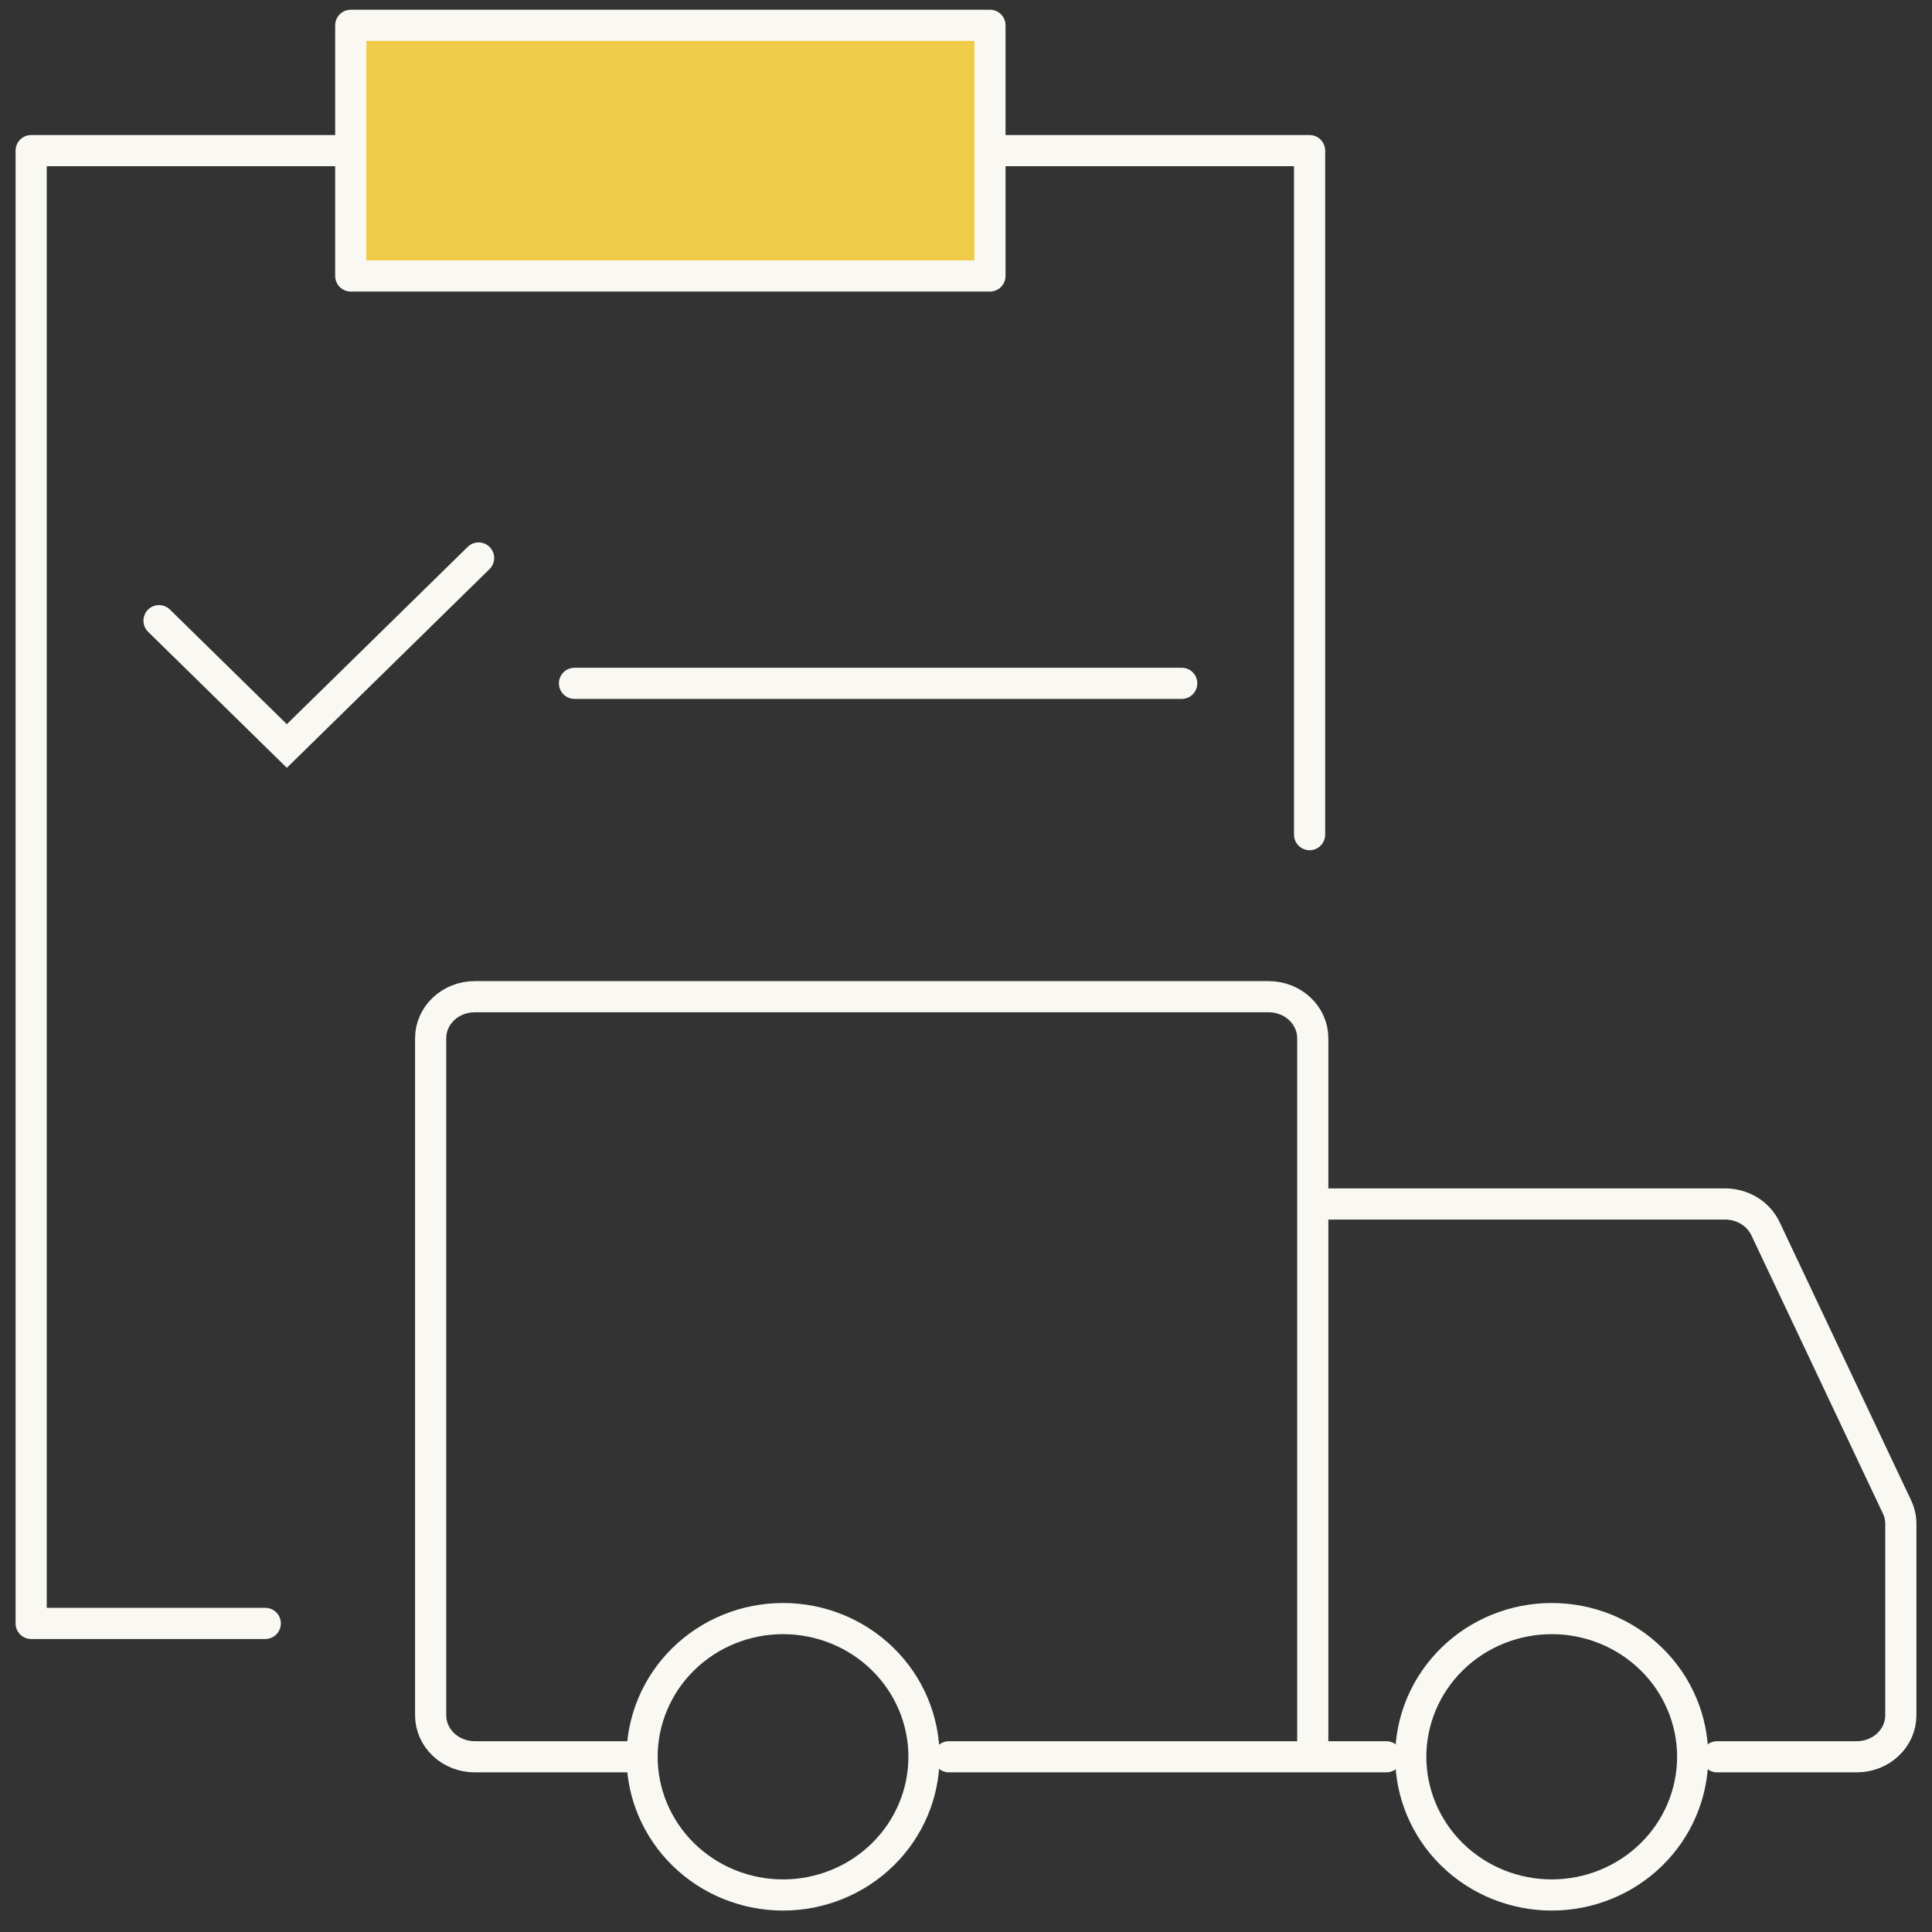 <?xml version="1.0" encoding="UTF-8"?> <svg xmlns="http://www.w3.org/2000/svg" width="62" height="62" viewBox="0 0 62 62" fill="none"><rect x="0" y="0" width="62" height="62" fill="#333333" stroke="none"/><path d="M25.129 60.812C26.328 60.812 27.479 60.345 28.327 59.513C29.176 58.681 29.652 57.553 29.652 56.377C29.652 55.201 29.176 54.073 28.327 53.241C27.479 52.409 26.328 51.942 25.129 51.942C23.929 51.942 22.779 52.409 21.93 53.241C21.082 54.073 20.605 55.201 20.605 56.377C20.605 57.553 21.082 58.681 21.93 59.513C22.779 60.345 23.929 60.812 25.129 60.812ZM49.797 60.812C50.996 60.812 52.147 60.345 52.995 59.513C53.844 58.681 54.32 57.553 54.32 56.377C54.32 55.201 53.844 54.073 52.995 53.241C52.147 52.409 50.996 51.942 49.797 51.942C48.597 51.942 47.447 52.409 46.598 53.241C45.75 54.073 45.273 55.201 45.273 56.377C45.273 57.553 45.75 58.681 46.598 59.513C47.447 60.345 48.597 60.812 49.797 60.812Z" stroke="#F9F8F3" stroke-miterlimit="1.5" stroke-linecap="round" stroke-linejoin="round"></path><path d="M42.128 56.377V33.316C42.128 32.963 41.979 32.624 41.713 32.375C41.448 32.125 41.088 31.985 40.713 31.985H15.236C14.86 31.985 14.5 32.125 14.235 32.375C13.969 32.624 13.82 32.963 13.82 33.316V55.046C13.82 55.399 13.969 55.738 14.235 55.987C14.5 56.237 14.86 56.377 15.236 56.377H20.072M42.128 56.377H30.451M42.128 56.377H44.487M42.128 38.637H55.362C55.635 38.637 55.903 38.712 56.133 38.852C56.362 38.992 56.543 39.192 56.655 39.427L60.877 48.359C60.958 48.528 60.999 48.712 61 48.898V55.046C61 55.221 60.963 55.394 60.892 55.556C60.821 55.717 60.717 55.864 60.585 55.987C60.454 56.111 60.298 56.209 60.126 56.276C59.954 56.343 59.77 56.377 59.584 56.377H55.102" stroke="#F9F8F3" stroke-linecap="round"></path><path d="M42.026 26.785V4.834H1V52.097H8.513" stroke="#F9F8F3" stroke-linecap="round" stroke-linejoin="round"></path><path d="M11.256 0.812H31.769V8.856H11.256V0.812Z" fill="#F0CB47" stroke="#F9F8F3" stroke-linecap="square" stroke-linejoin="round"></path><path d="M18.436 21.929L37.923 21.929" stroke="#F9F8F3" stroke-linecap="round"></path><path d="M5.103 19.918L9.205 23.94L15.359 17.907" stroke="#F9F8F3" stroke-linecap="round"></path></svg> 